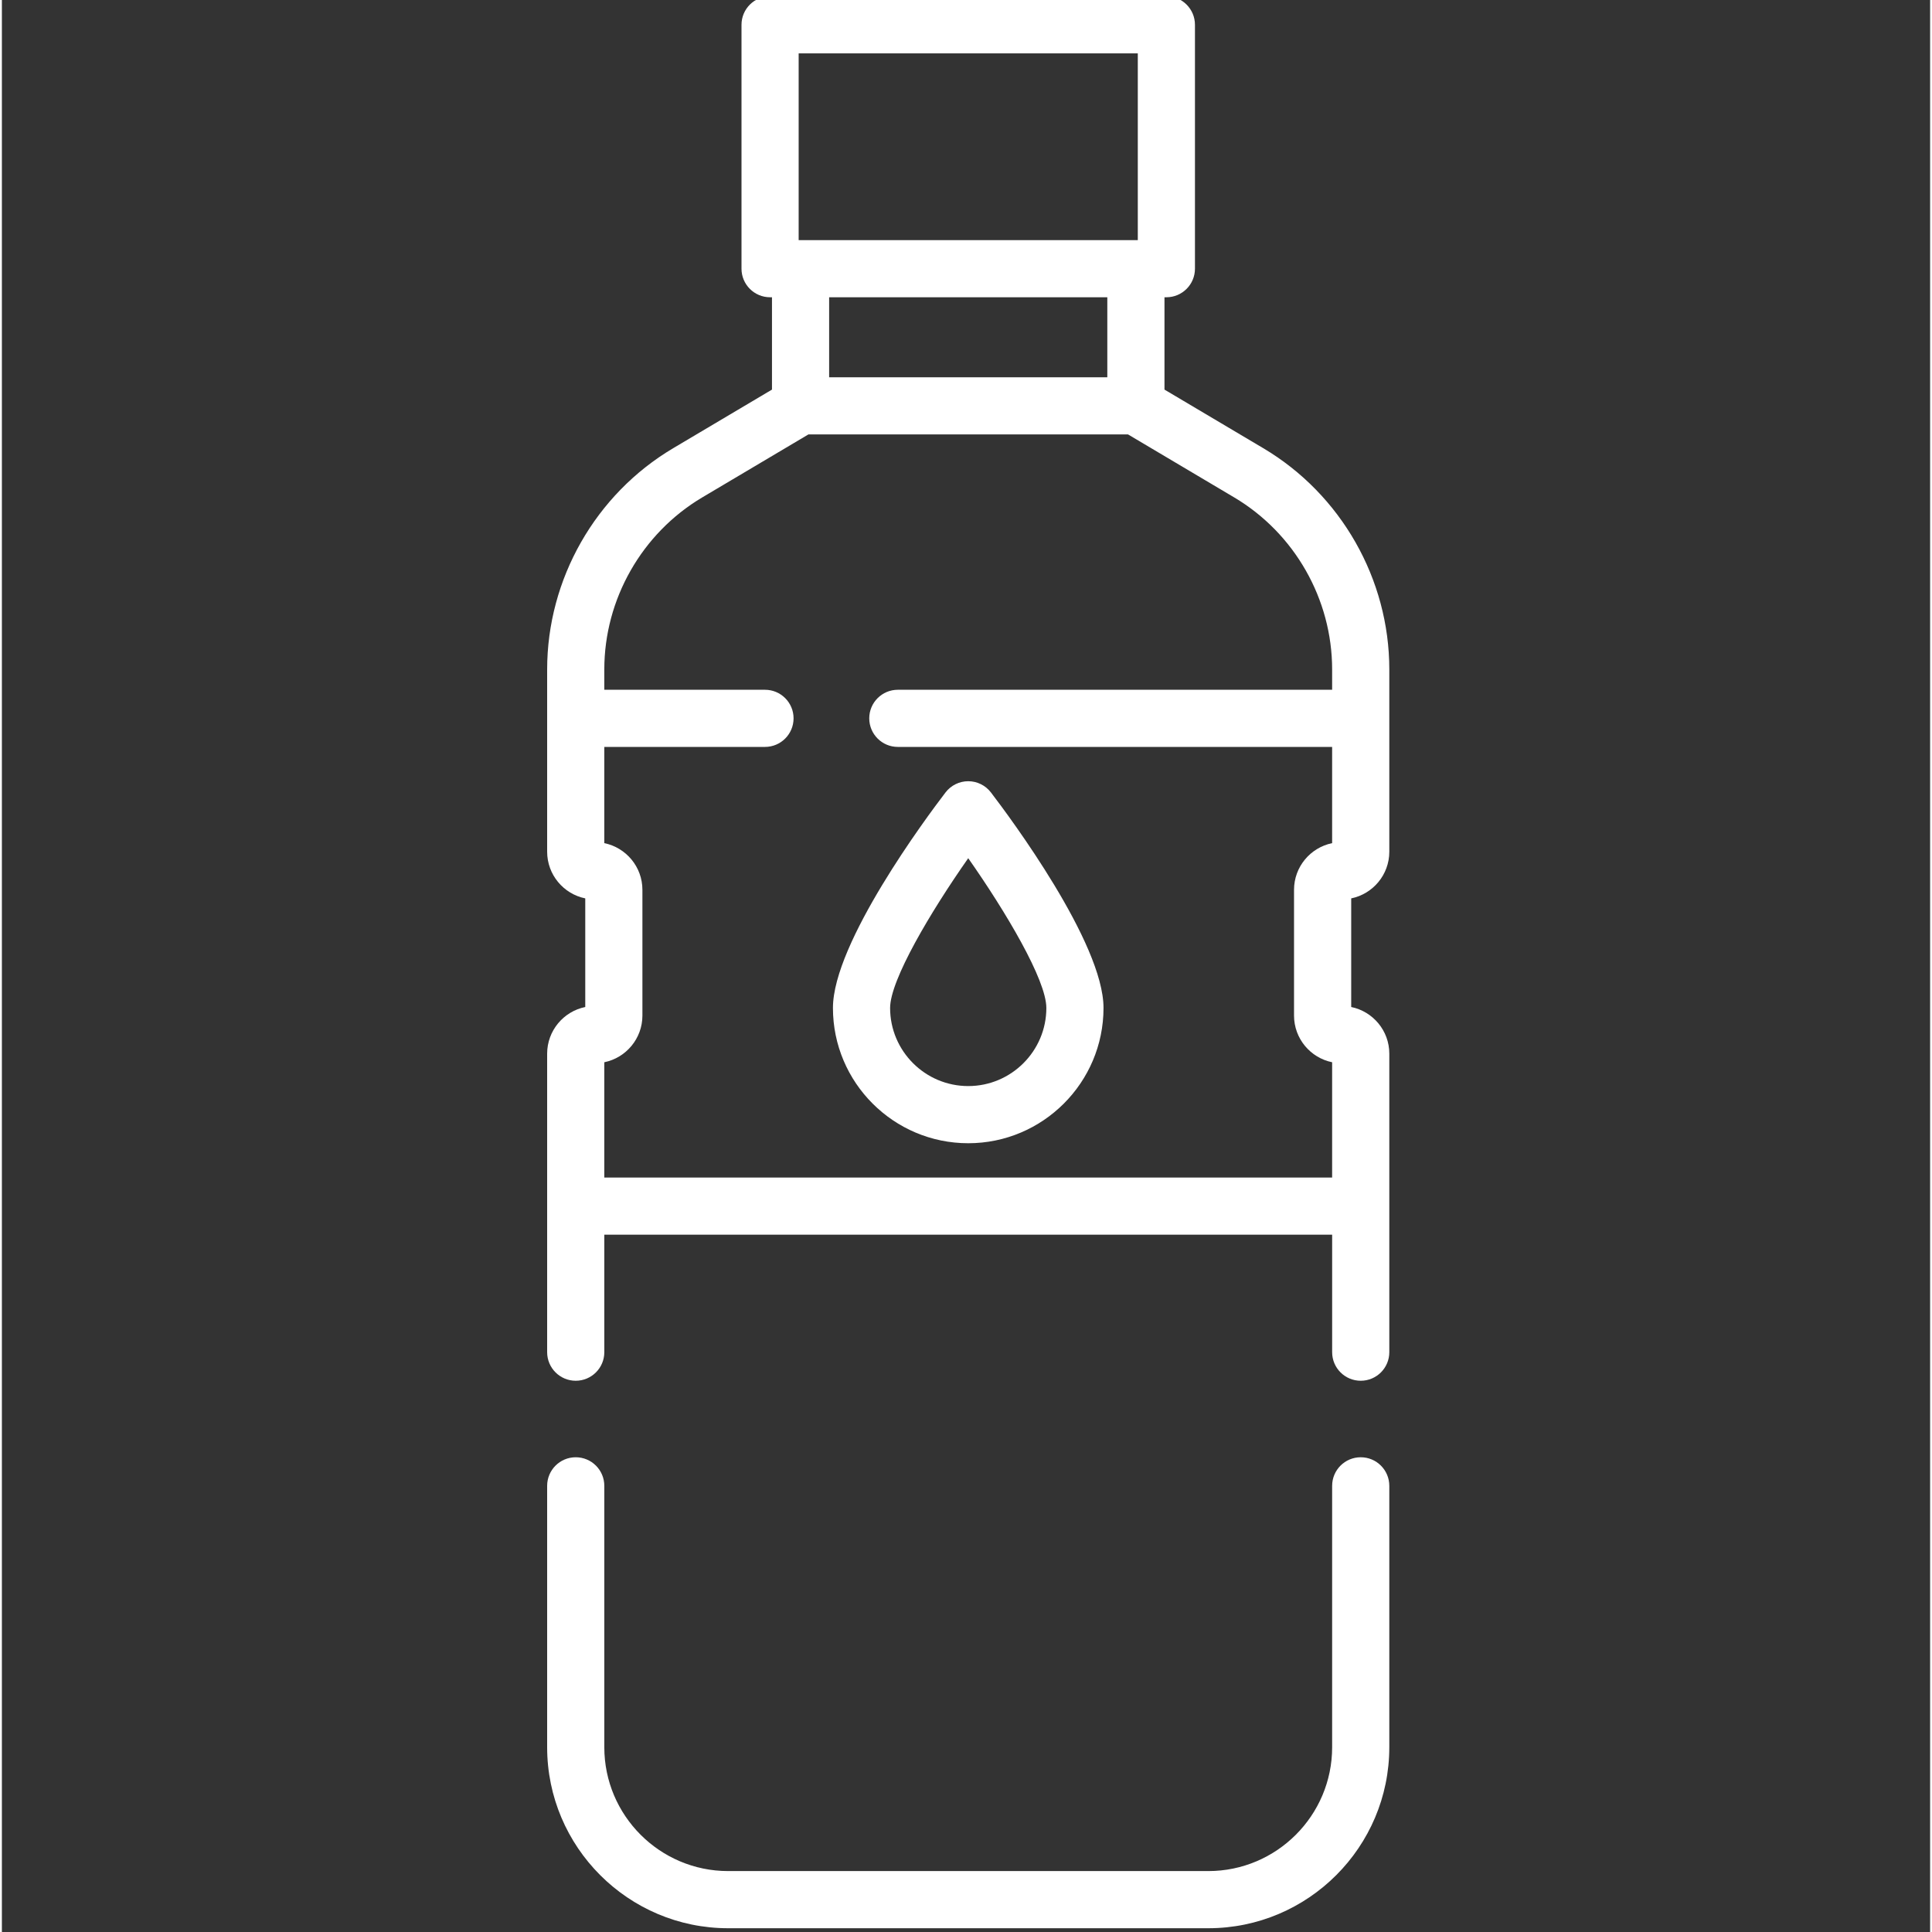 <?xml version="1.0"?>
<svg xmlns="http://www.w3.org/2000/svg" height="512px" viewBox="-144 1 511 511.999" width="512px"><rect x="-144" y="1" width="511" height="511.999" fill="#333333" stroke="none"/><g><path d="m190.293 119.785-26.195-15.539v-24.469h.504c4.184 0 7.574-3.391 7.574-7.574v-64.629c0-4.184-3.391-7.574-7.574-7.574h-105.023c-4.184 0-7.574 3.391-7.574 7.574v64.629c0 4.184 3.391 7.574 7.574 7.574h.504v24.469l-26.195 15.539c-20.594 12.219-33.387 34.68-33.387 58.625v48.305c0 6.094 4.344 11.195 10.098 12.367v28.785c-5.754 1.172-10.098 6.273-10.098 12.367v79.109c0 4.18 3.391 7.57 7.574 7.57 4.184 0 7.574-3.391 7.574-7.57v-31.141h192.883v31.141c0 4.18 3.391 7.57 7.574 7.57 4.184 0 7.574-3.391 7.574-7.57v-79.109c0-6.094-4.344-11.195-10.098-12.367v-28.785c5.754-1.172 10.098-6.273 10.098-12.367v-48.305c0-23.941-12.793-46.406-33.387-58.625zm-123.141-104.637h89.875v49.484h-89.875zm81.797 64.629v21.207h-73.719v-21.207zm-133.301 233.281v-30.551c5.754-1.172 10.098-6.273 10.098-12.371v-33.324c0-6.094-4.344-11.195-10.098-12.371v-25.5h42.582c4.184 0 7.574-3.391 7.574-7.574 0-4.18-3.391-7.57-7.574-7.57h-42.582v-5.387c0-18.621 9.949-36.094 25.969-45.598l28.117-16.68h84.711l28.117 16.68c16.02 9.504 25.969 26.973 25.969 45.598v5.387h-115.094c-4.184 0-7.574 3.391-7.574 7.57 0 4.184 3.391 7.574 7.574 7.574h115.094v25.5c-5.754 1.176-10.098 6.277-10.098 12.371v33.324c0 6.098 4.344 11.199 10.098 12.371v30.551zm0 0" data-original="#000000" class="active-path" data-old_color="#ffffff" fill="#ffffff"/><path d="m216.105 387.188c-4.184 0-7.574 3.391-7.574 7.574v69.27c0 18.098-14.723 32.82-32.82 32.82h-127.242c-18.098 0-32.82-14.723-32.82-32.82v-69.27c0-4.184-3.391-7.574-7.574-7.574-4.184 0-7.574 3.391-7.574 7.574v69.27c0 26.449 21.52 47.969 47.969 47.969h127.242c26.449 0 47.969-21.52 47.969-47.969v-69.27c0-4.184-3.391-7.574-7.574-7.574zm0 0" data-original="#000000" class="active-path" data-old_color="#ffffff" fill="#ffffff"/><path d="m112.09 208.031c-2.359 0-4.582 1.102-6.016 2.973-4.984 6.512-29.836 39.875-29.836 57.113 0 19.77 16.082 35.852 35.852 35.852 19.77 0 35.852-16.082 35.852-35.852 0-17.238-24.855-50.602-29.836-57.113-1.434-1.875-3.656-2.973-6.016-2.973zm0 80.789c-11.414 0-20.703-9.285-20.703-20.703 0-7.402 10.719-25.457 20.703-39.684 9.984 14.223 20.703 32.27 20.703 39.684 0 11.418-9.289 20.703-20.703 20.703zm0 0" data-original="#000000" class="active-path" data-old_color="#ffffff" fill="#ffffff"/></g> </svg>
